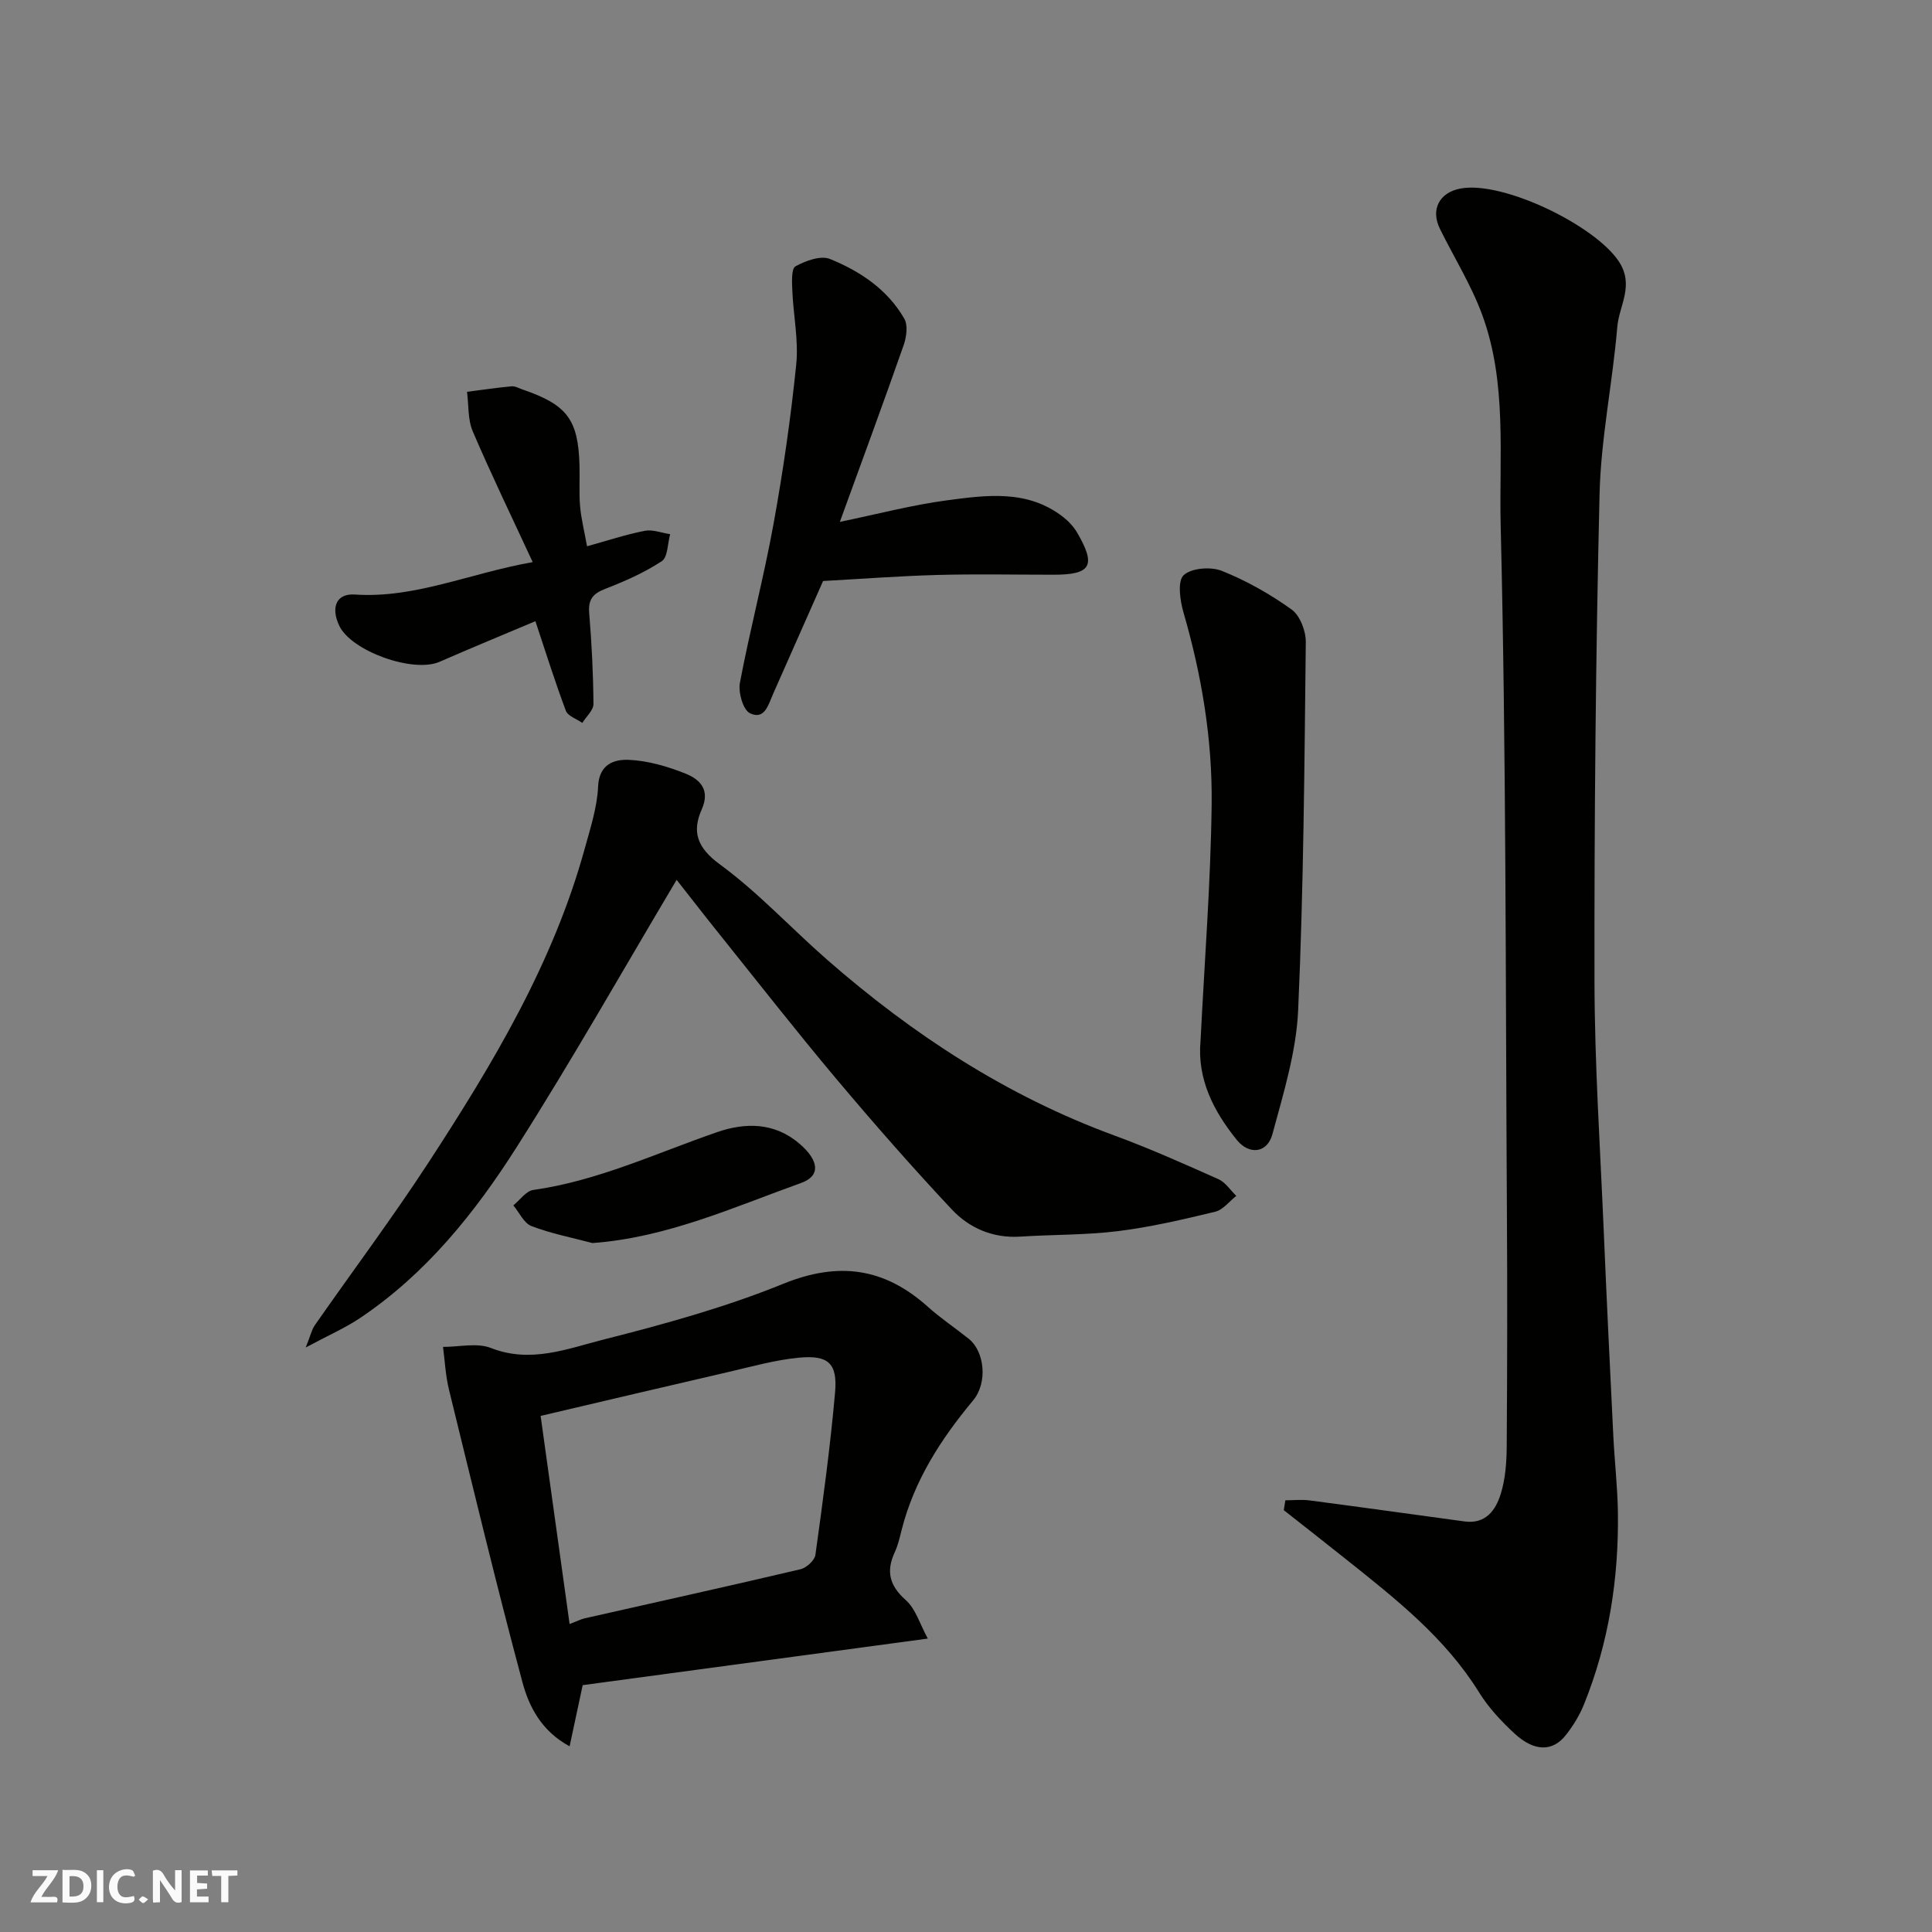<svg enable-background="new 0 0 400 400" viewBox="0 0 400 400" xmlns="http://www.w3.org/2000/svg"><rect x="0" y="0" width="400" height="400" fill="#808080" stroke="none"/><g fill="#fafafb"><path d="m37.59 393.81c-.92.31-1.52.05-2-.78-.7-1.2-1.52-2.34-2.47-3.78v4.59c-.55.03-.95.05-1.41.07-.03-.37-.06-.64-.06-.91 0-1.91 0-3.81 0-5.7 1.13-.41 1.77-.03 2.29.91.62 1.11 1.38 2.14 2.31 3.19v-4.2h1.35v6.61z"/><path d="m12.94 393.88v-6.75c1.9.19 3.93-.54 5.37 1.29.8 1.01.78 2.88.03 3.97-1.37 1.97-3.4 1.51-5.4 1.49m1.45-1.22c2.04.12 2.92-.58 2.89-2.21-.03-1.51-.98-2.19-2.89-2z"/><path d="m11.81 393.87h-5.49c.68-2.18 2.47-3.48 3.51-5.45h-3.08v-1.21h5.29c-.71 2.13-2.44 3.48-3.47 5.51.86 0 1.63.04 2.39-.01.79-.05 1.14.21.85 1.16"/><path d="m39.33 393.86v-6.61h3.7v1.07h-2.22v1.52c.68.04 1.34.09 2.07.13v1.07c-.72.05-1.38.09-2.1.14v1.48h2.4v1.19h-3.85z"/><path d="m27.71 388.56c-1.15-.3-2.46-.61-3.1.64-.37.73-.41 1.93-.06 2.67.63 1.35 1.99.93 3.17.68.35.94-.01 1.32-.93 1.46-1.62.25-3.05-.27-3.76-1.48-.73-1.24-.6-3.03.31-4.17.88-1.11 2.71-1.7 4-1.16.32.13.44.74.65 1.12-.1.08-.19.16-.28.24"/><path d="m49.15 387.24v1.07c-.59.02-1.17.05-1.87.08v5.44h-1.48v-5.44h-1.85c-.05-.4-.08-.73-.13-1.15z"/><path d="m20.06 387.21h1.33v6.62h-1.33z"/><path d="m30.68 393.25c-.49.38-.8.79-1.05.76-.32-.05-.6-.45-.9-.7.26-.24.51-.64.8-.67.29-.04.62.3 1.15.61"/></g><path d="m266.12 310.62c1.69 0 3.4-.19 5.05.03 10.7 1.4 21.38 2.9 32.07 4.35 4.39.59 6.45-2.38 7.49-5.75.95-3.08 1.19-6.46 1.22-9.71.11-16.16.14-32.32.04-48.48-.29-47.42-.14-94.84-1.29-142.24-.35-14.5 1.36-29.51-3.81-43.6-2.27-6.2-5.85-11.91-8.78-17.87-1.96-3.98-.1-7.51 4.29-8.32 8.82-1.62 27.86 7.65 32.77 15.11 3.26 4.96.04 9.12-.33 13.56-.97 11.58-3.4 23.09-3.67 34.66-.8 33.58-1.1 67.17-1.05 100.76.03 17.2 1.18 34.39 1.91 51.59.6 14.2 1.29 28.4 1.99 42.59.26 5.27.87 10.53.95 15.8.19 13.71-1.88 27.07-7.05 39.84-.91 2.24-2.23 4.38-3.73 6.29-2.72 3.46-6.51 3.46-10.59-.29-2.77-2.55-5.43-5.41-7.4-8.59-7-11.28-17.19-19.28-27.33-27.37-4.34-3.47-8.72-6.88-13.08-10.32.1-.69.22-1.36.33-2.04z" fill="#010100"/><path d="m140.09 182.16c-11.02 18.52-21.61 37.24-33.14 55.37-8.64 13.6-18.76 26.2-32.4 35.35-3.07 2.06-6.52 3.56-11.25 6.1 1-2.5 1.24-3.69 1.88-4.61 7.84-11.24 16.07-22.23 23.55-33.7 13.29-20.39 25.8-41.23 32.34-65 1.16-4.22 2.57-8.52 2.76-12.83.21-4.71 3.4-5.65 6.4-5.52 3.96.18 8.01 1.37 11.73 2.86 2.95 1.19 5.14 3.33 3.32 7.41-2.08 4.68-.91 7.96 3.8 11.4 7.95 5.83 14.73 13.21 22.19 19.73 17.72 15.49 37.15 28.18 59.39 36.35 7.33 2.69 14.48 5.89 21.61 9.07 1.46.65 2.47 2.28 3.69 3.46-1.45 1.13-2.75 2.89-4.38 3.28-6.64 1.6-13.33 3.17-20.09 4.01-6.7.83-13.52.7-20.27 1.14-5.65.36-10.53-1.76-14.16-5.63-8.23-8.77-16.17-17.83-23.91-27.03-8.22-9.78-16.09-19.85-24.08-29.81-3.18-3.96-6.29-7.98-8.98-11.4z" fill="#010100"/><path d="m120.64 348.89c-.93 4.36-1.74 8.15-2.71 12.67-5.87-3.19-8.42-8.25-9.77-13.3-5.39-20.1-10.25-40.35-15.21-60.57-.7-2.87-.84-5.88-1.23-8.83 3.33.02 7.04-.91 9.93.23 8.21 3.23 15.82.15 23.31-1.75 12.58-3.19 25.22-6.67 37.22-11.55 11.49-4.66 20.95-3.29 29.94 4.78 2.67 2.39 5.69 4.4 8.49 6.65 3.18 2.55 3.97 9 .84 12.75-6.67 8-12.16 16.53-14.76 26.73-.4 1.57-.75 3.19-1.43 4.65-1.84 3.96-1.13 6.91 2.27 9.93 2.06 1.83 2.93 4.99 4.56 7.97-24.79 3.34-48.26 6.51-71.45 9.64zm-2.71-12.65c1.61-.62 2.34-1 3.11-1.18 14.9-3.37 29.81-6.66 44.68-10.16 1.24-.29 2.94-1.83 3.1-2.97 1.55-11.18 3.08-22.38 4.07-33.62.54-6.08-1.4-7.81-7.56-7.21-4.83.47-9.58 1.81-14.33 2.91-12.96 2.99-25.9 6.05-39.07 9.14 2.04 14.6 4 28.71 6 43.09z" fill="#010100"/><path d="m248.56 215.47c.81-16.31 2.1-32.62 2.3-48.93.16-13.45-2.06-26.73-5.83-39.73-.72-2.48-1.28-6.48.03-7.72 1.6-1.5 5.64-1.81 7.93-.89 5.08 2.03 9.97 4.8 14.42 7.99 1.74 1.25 2.97 4.45 2.94 6.75-.28 25.4-.45 50.81-1.58 76.17-.38 8.64-3.05 17.26-5.33 25.71-1.07 3.97-4.84 4.34-7.39 1.17-4.81-5.97-8.22-12.58-7.49-20.52z" fill="#010100"/><path d="m173.88 108.05c7.83-1.62 14.9-3.49 22.09-4.45 8.27-1.1 16.8-2.31 24.17 3.46 1.12.88 2.17 2.01 2.88 3.23 3.97 6.81 2.89 8.7-4.86 8.7-8.03 0-16.06-.17-24.09.05-7.76.21-15.51.8-23.66 1.25-3.36 7.6-6.83 15.46-10.32 23.31-.98 2.19-1.74 5.57-4.83 4.06-1.43-.7-2.44-4.31-2.07-6.3 2.09-11.03 4.97-21.91 6.97-32.94 1.98-10.92 3.57-21.93 4.69-32.97.51-5.02-.6-10.19-.81-15.3-.07-1.73-.23-4.52.66-5.01 2.08-1.15 5.21-2.3 7.14-1.52 6.24 2.53 11.91 6.32 15.38 12.35.79 1.37.46 3.82-.13 5.5-4.22 12.05-8.65 24.03-13.21 36.58z" fill="#010100"/><path d="m121.54 113.1c4.12-1.14 7.98-2.42 11.94-3.2 1.65-.32 3.51.43 5.27.7-.54 1.92-.48 4.76-1.74 5.59-3.62 2.38-7.69 4.17-11.76 5.75-2.59 1-3.49 2.26-3.26 5.04.52 6.24.83 12.5.88 18.76.01 1.31-1.5 2.62-2.31 3.93-1.17-.83-3-1.41-3.41-2.53-2.27-6.04-4.19-12.2-6.3-18.53-6.09 2.57-13 5.42-19.85 8.41-5.45 2.38-18.31-2.2-20.78-7.51-1.78-3.82-.55-6.68 3.25-6.42 12.44.84 23.63-4.37 36.82-6.71-4.36-9.42-8.6-18.16-12.41-27.07-1.05-2.45-.83-5.44-1.19-8.19 3.07-.39 6.14-.85 9.22-1.14.75-.07 1.56.42 2.33.68 9.18 3.15 11.47 6.19 11.74 15.68.08 2.83-.12 5.68.12 8.49.23 2.59.88 5.14 1.44 8.27z" fill="#010100"/><path d="m122.66 257.36c-4.23-1.12-8.56-1.96-12.62-3.51-1.57-.6-2.52-2.81-3.76-4.29 1.37-1.1 2.63-2.98 4.12-3.19 13.39-1.89 25.5-7.64 38.09-11.98 5.74-1.98 11.83-2.09 17.08 2.44 3.96 3.42 4.42 6.61.29 8.09-14.07 5.05-27.83 11.32-43.2 12.44z" fill="#010100"/></svg>
